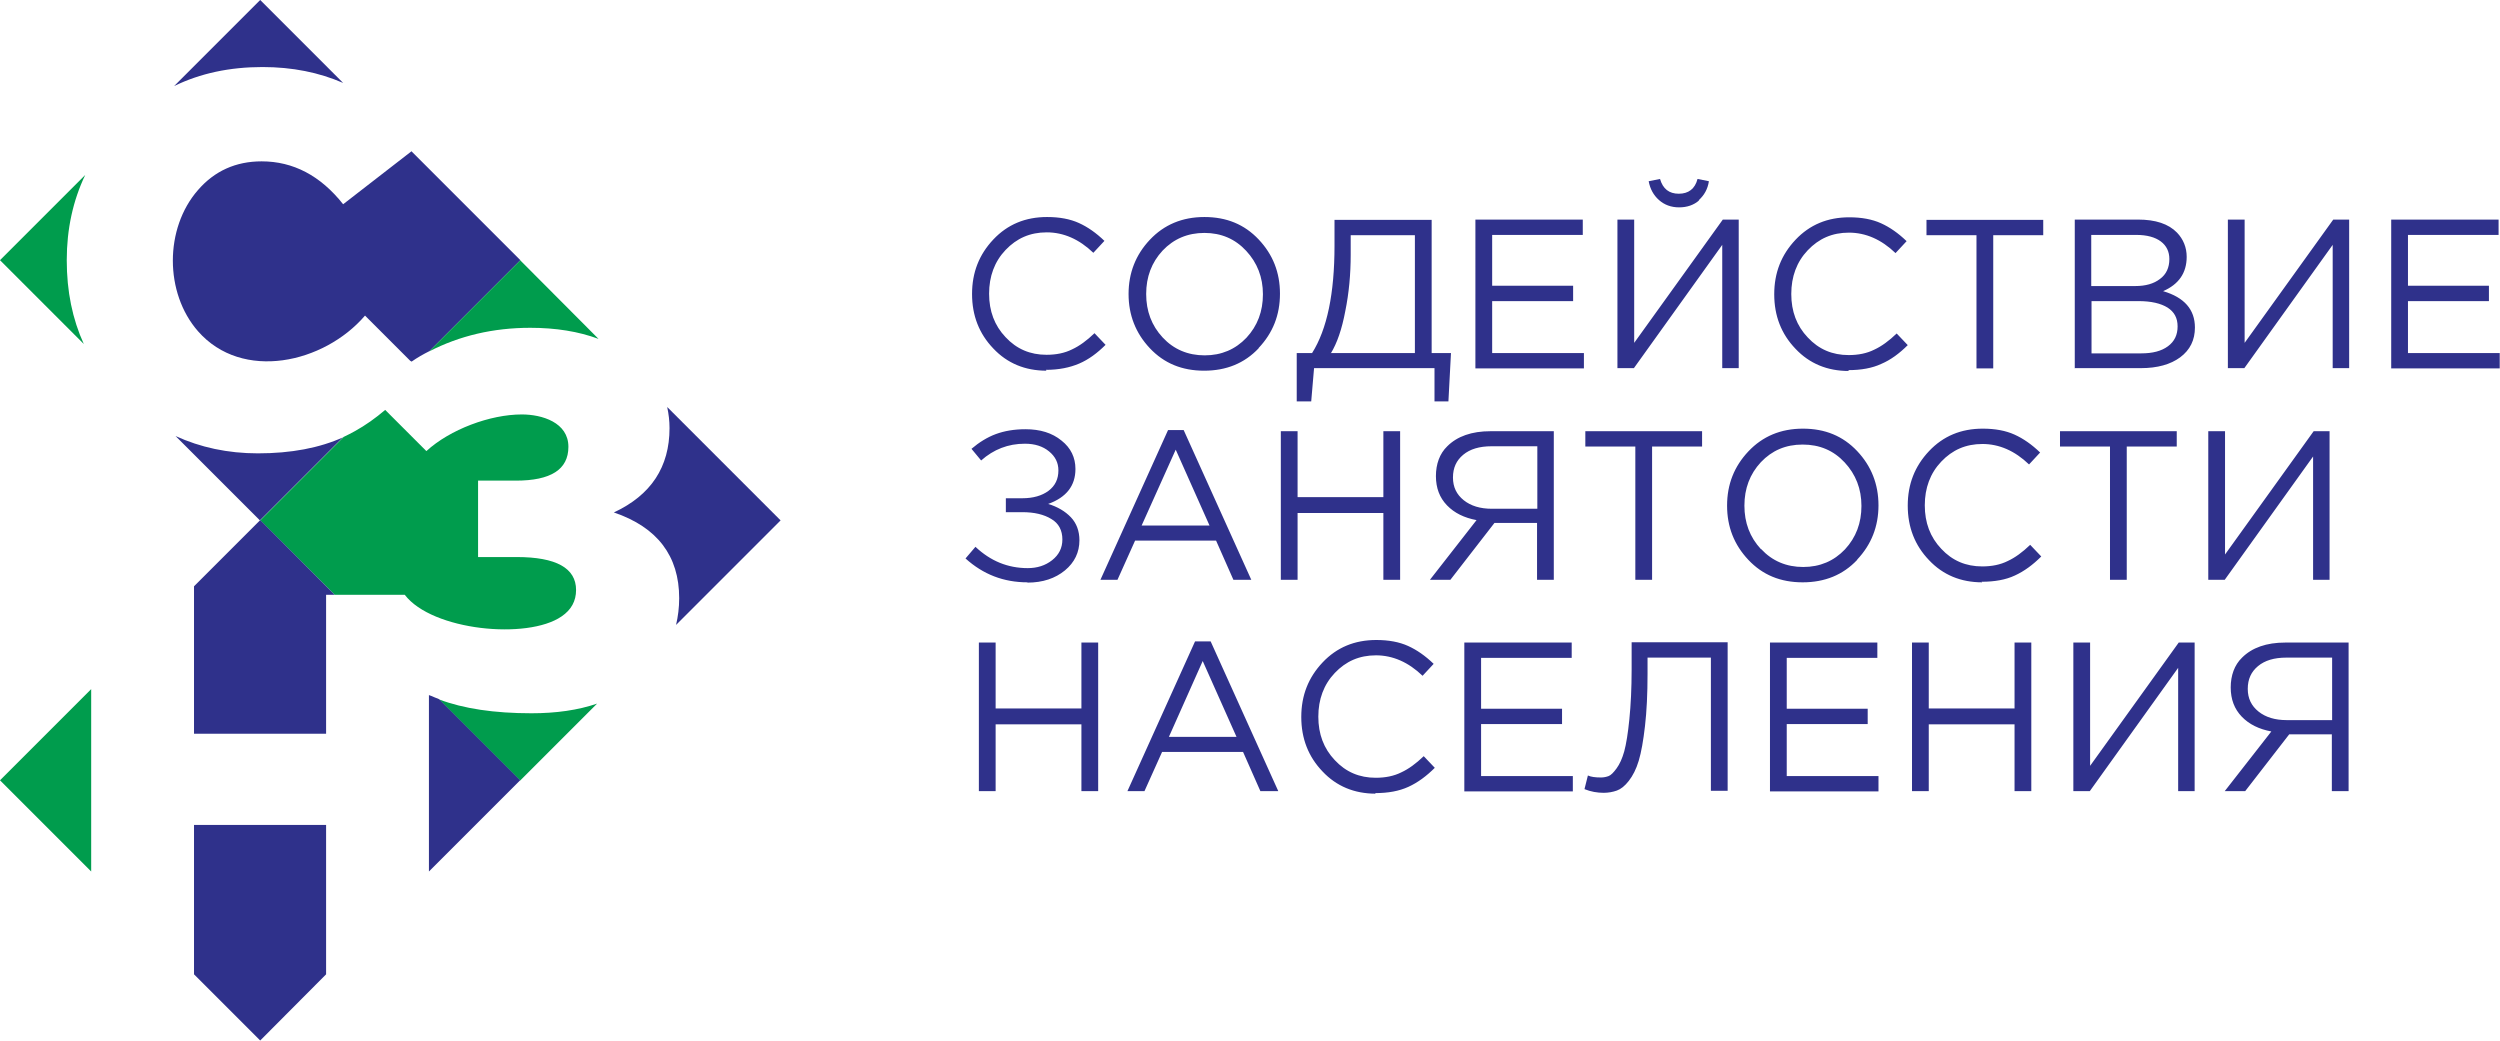 <?xml version="1.0" encoding="UTF-8"?>
<svg id="_Слой_2" data-name="Слой 2" xmlns="http://www.w3.org/2000/svg" viewBox="0 0 88.01 36.63">
  <defs>
    <style>
      .cls-1 {
        fill: #2f318b;
      }

      .cls-1, .cls-2 {
        fill-rule: evenodd;
      }

      .cls-2 {
        fill: #009c4d;
      }
    </style>
  </defs>
  <g id="_Слой_1-2" data-name="Слой 1">
    <g>
      <path class="cls-1" d="M36.84,13.05c-.75,0-1.38-.26-1.87-.78-.5-.52-.75-1.16-.75-1.92s.25-1.39,.75-1.92c.5-.53,1.13-.79,1.89-.79,.44,0,.81,.07,1.12,.21,.31,.14,.61,.35,.9,.63l-.39,.42c-.5-.48-1.05-.72-1.64-.72s-1.06,.21-1.45,.62c-.39,.41-.58,.93-.58,1.54s.19,1.12,.58,1.53c.39,.42,.87,.62,1.44,.62,.34,0,.64-.06,.9-.19,.26-.12,.52-.31,.79-.57l.39,.41c-.29,.29-.6,.52-.93,.66s-.71,.22-1.17,.22h0Zm7.47-.79c-.5,.53-1.14,.79-1.92,.79s-1.41-.26-1.91-.79c-.5-.53-.75-1.17-.75-1.91s.25-1.38,.75-1.91c.5-.53,1.14-.8,1.92-.8s1.41,.26,1.91,.79c.5,.53,.75,1.16,.75,1.91s-.25,1.38-.75,1.91h0Zm-3.38-.38c.39,.42,.89,.63,1.48,.63s1.08-.21,1.47-.62c.39-.42,.58-.93,.58-1.53s-.2-1.11-.59-1.53c-.39-.42-.88-.63-1.47-.63s-1.08,.21-1.47,.62c-.39,.42-.58,.93-.58,1.53s.19,1.11,.58,1.53h0Zm4.72,2.25v-1.7h.54c.53-.84,.79-2.1,.79-3.78v-.91h3.42v4.69h.68l-.09,1.7h-.49v-1.17h-4.24l-.1,1.17h-.5Zm1.2-1.7h2.96v-4.15h-2.26v.68c0,.69-.06,1.35-.19,1.99-.12,.64-.29,1.13-.51,1.49h0Zm5.09,.54V7.73h3.78v.54h-3.19v1.79h2.85v.54h-2.85v1.83h3.23v.54h-3.82Zm5,0V7.73h.59v4.34l3.12-4.34h.56v5.23h-.58v-4.34l-3.11,4.34h-.58Zm2.88-5.92c-.19,.17-.43,.25-.71,.25s-.52-.09-.71-.26c-.19-.17-.31-.39-.36-.66l.4-.08c.1,.35,.32,.52,.66,.52s.57-.17,.66-.52l.4,.08c-.04,.27-.16,.49-.36,.67h0Zm5.26,6.01c-.75,0-1.38-.26-1.87-.78-.5-.52-.75-1.16-.75-1.92s.25-1.39,.75-1.92c.5-.53,1.13-.79,1.89-.79,.44,0,.81,.07,1.12,.21,.31,.14,.61,.35,.9,.63l-.39,.42c-.5-.48-1.05-.72-1.64-.72s-1.06,.21-1.45,.62c-.39,.41-.58,.93-.58,1.54s.19,1.12,.58,1.53c.39,.42,.87,.62,1.44,.62,.34,0,.64-.06,.9-.19,.26-.12,.52-.31,.79-.57l.39,.41c-.29,.29-.6,.52-.93,.66-.32,.15-.71,.22-1.16,.22h0Zm4.5-.09v-4.69h-1.76v-.54h4.11v.54h-1.76v4.69h-.6Zm3.46,0V7.73h2.23c.61,0,1.07,.15,1.37,.46,.22,.23,.34,.52,.34,.85,0,.57-.28,.97-.83,1.21,.75,.22,1.12,.65,1.12,1.28,0,.44-.17,.79-.52,1.05-.34,.25-.8,.38-1.38,.38h-2.32Zm.58-.53h1.76c.4,0,.71-.08,.94-.25,.23-.17,.34-.4,.34-.7s-.12-.51-.35-.66c-.24-.15-.58-.23-1.03-.23h-1.65v1.84h0Zm0-2.37h1.55c.36,0,.65-.08,.87-.25,.22-.16,.33-.4,.33-.7,0-.26-.1-.47-.3-.62-.2-.15-.49-.23-.86-.23h-1.59v1.8h0Zm4.81,2.9V7.73h.59v4.34l3.12-4.34h.56v5.23h-.58v-4.34l-3.11,4.34h-.58Zm5.75,0V7.73h3.78v.54h-3.19v1.79h2.85v.54h-2.85v1.83h3.23v.54h-3.82Zm-48.01,7.53c-.84,0-1.56-.28-2.18-.84l.35-.41c.53,.5,1.14,.75,1.84,.75,.33,0,.62-.09,.86-.28,.24-.19,.36-.43,.36-.73,0-.32-.13-.57-.39-.72-.26-.16-.6-.24-1.02-.24h-.58v-.49h.58c.38,0,.69-.09,.92-.26,.24-.18,.35-.42,.35-.72,0-.27-.11-.49-.33-.67-.22-.18-.5-.27-.85-.27-.59,0-1.1,.2-1.54,.59l-.34-.41c.27-.23,.56-.41,.86-.52,.3-.11,.64-.17,1.04-.17,.52,0,.94,.13,1.27,.4,.33,.26,.49,.6,.49,1,0,.59-.32,1-.96,1.23,.33,.1,.6,.26,.8,.47,.2,.21,.3,.49,.3,.81,0,.42-.17,.78-.51,1.06-.34,.28-.78,.43-1.32,.43h0Zm2.57-.09l2.38-5.27h.55l2.38,5.27h-.63l-.61-1.38h-2.85l-.62,1.38h-.61Zm1.46-1.91h2.38l-1.19-2.67-1.2,2.67h0Zm4.89,1.91v-5.23h.59v2.32h3.02v-2.32h.59v5.23h-.59v-2.35h-3.02v2.35h-.59Zm5.25,0l1.64-2.1c-.43-.08-.78-.25-1.04-.52-.26-.27-.39-.61-.39-1.03s.13-.79,.4-1.05c.35-.35,.86-.53,1.52-.53h2.23v5.23h-.59v-2h-1.5l-1.55,2h-.72Zm2.17-2.5h1.61v-2.2h-1.61c-.43,0-.76,.1-1,.3-.24,.2-.36,.46-.36,.8s.13,.6,.38,.8c.25,.2,.58,.3,.99,.3h0Zm5.06,2.5v-4.69h-1.76v-.54h4.11v.54h-1.76v4.69h-.6Zm7.81-.7c-.5,.53-1.14,.79-1.92,.79s-1.41-.26-1.91-.79c-.5-.53-.75-1.16-.75-1.91s.25-1.38,.75-1.91c.5-.53,1.14-.8,1.92-.8s1.41,.26,1.91,.79c.5,.53,.75,1.17,.75,1.91s-.25,1.38-.75,1.91h0Zm-3.38-.38c.39,.42,.89,.63,1.48,.63s1.08-.21,1.47-.62c.39-.42,.58-.93,.58-1.53s-.2-1.11-.59-1.53c-.39-.42-.88-.63-1.48-.63s-1.08,.21-1.47,.62c-.39,.42-.58,.93-.58,1.53s.19,1.11,.58,1.53h0Zm7.78,1.17c-.75,0-1.38-.26-1.87-.78-.5-.52-.75-1.16-.75-1.92s.25-1.39,.75-1.92c.5-.53,1.13-.79,1.89-.79,.44,0,.81,.07,1.12,.21,.31,.14,.61,.35,.9,.63l-.39,.42c-.5-.48-1.05-.72-1.64-.72s-1.06,.21-1.45,.62c-.39,.41-.58,.93-.58,1.54s.19,1.12,.58,1.53c.39,.42,.87,.62,1.44,.62,.34,0,.64-.06,.9-.19,.26-.12,.52-.31,.79-.57l.39,.41c-.29,.29-.6,.52-.93,.67-.32,.15-.71,.22-1.17,.22h0Zm4.5-.09v-4.69h-1.76v-.54h4.11v.54h-1.76v4.69h-.6Zm3.46,0v-5.23h.59v4.34l3.12-4.34h.56v5.23h-.58v-4.34l-3.11,4.34h-.58Zm-43.28,7.44v-5.23h.59v2.32h3.02v-2.32h.59v5.23h-.59v-2.35h-3.02v2.35h-.59Zm5.23,0l2.38-5.27h.55l2.38,5.27h-.63l-.61-1.38h-2.85l-.62,1.38h-.6Zm1.46-1.91h2.38l-1.19-2.67-1.19,2.67h0Zm7.28,2c-.75,0-1.38-.26-1.87-.78-.5-.52-.75-1.16-.75-1.92s.25-1.39,.75-1.92c.5-.53,1.13-.79,1.89-.79,.44,0,.81,.07,1.12,.21,.31,.14,.61,.35,.9,.63l-.39,.42c-.5-.48-1.05-.72-1.64-.72s-1.06,.21-1.45,.62c-.39,.41-.58,.93-.58,1.54s.19,1.12,.58,1.53c.39,.42,.87,.62,1.44,.62,.34,0,.64-.06,.9-.19,.26-.12,.52-.31,.79-.57l.39,.41c-.29,.29-.6,.52-.93,.67s-.71,.22-1.17,.22h0Zm3.12-.09v-5.23h3.78v.54h-3.19v1.79h2.85v.54h-2.85v1.83h3.23v.54h-3.82Zm4.91,.06c-.23,0-.46-.04-.68-.13l.12-.48c.11,.05,.26,.07,.46,.07,.1,0,.19-.02,.27-.05,.08-.03,.17-.12,.28-.27,.11-.15,.2-.35,.27-.6,.07-.26,.13-.63,.18-1.13,.05-.5,.08-1.08,.08-1.76v-.95h3.38v5.23h-.59v-4.69h-2.23v.57c0,.71-.03,1.32-.09,1.84-.06,.52-.13,.92-.22,1.22-.09,.3-.21,.53-.35,.71s-.28,.29-.42,.34c-.14,.05-.3,.08-.47,.08h0Zm5.85-.06v-5.23h3.78v.54h-3.19v1.79h2.85v.54h-2.85v1.83h3.23v.54h-3.82Zm5,0v-5.23h.59v2.32h3.02v-2.32h.59v5.23h-.59v-2.35h-3.02v2.35h-.59Zm5.68,0v-5.23h.59v4.34l3.12-4.34h.56v5.23h-.58v-4.34l-3.11,4.34h-.58Zm5.33,0l1.64-2.1c-.43-.08-.78-.25-1.04-.52-.26-.27-.39-.61-.39-1.03s.13-.79,.4-1.05c.35-.35,.86-.53,1.52-.53h2.23v5.23h-.59v-2h-1.5l-1.55,2h-.72Zm2.17-2.5h1.61v-2.2h-1.61c-.43,0-.76,.1-1,.3-.24,.2-.36,.46-.36,.8s.13,.6,.38,.8c.25,.2,.58,.3,.99,.3Z"/>
      <g>
        <path class="cls-2" d="M2.95,12.11L0,9.16l3-3c-.43,.9-.65,1.9-.65,3s.2,2.07,.6,2.95Z"/>
        <path class="cls-1" d="M12.09,15.38l-2.94,2.94-2.97-2.97c.87,.4,1.84,.61,2.9,.61,1.17,0,2.17-.19,3.01-.57Z"/>
        <path class="cls-1" d="M14.48,5.32c1.28,1.28,2.56,2.56,3.84,3.84-1.07,1.07-2.13,2.13-3.2,3.2-.22,.11-.43,.23-.63,.37-.02-.01-.03-.02-.05-.03-.65-.65-.95-.95-1.59-1.59-1.44,1.68-4.32,2.33-5.88,.55-1.18-1.35-1.18-3.62,0-4.97,.58-.67,1.33-1.01,2.24-1.01,1.11,0,2.07,.5,2.87,1.51,.8-.62,1.6-1.24,2.4-1.86Z"/>
        <path class="cls-1" d="M9.16,0l2.92,2.92c-.85-.37-1.79-.56-2.84-.56-1.15,0-2.19,.22-3.11,.67L9.16,0Z"/>
        <path class="cls-2" d="M11.78,20.94l-2.62-2.62,2.94-2.94c.13-.06,.26-.13,.39-.2,.38-.21,.73-.46,1.07-.75l1.45,1.45c.83-.76,2.24-1.29,3.36-1.29,.71,0,1.64,.28,1.64,1.14,0,.8-.62,1.19-1.85,1.19h-1.33v2.69h1.36c1.39,0,2.09,.39,2.09,1.16,0,.39-.17,.7-.51,.93-1.2,.83-4.56,.5-5.52-.76h-2.47Z"/>
        <path class="cls-2" d="M21.03,24.76l-2.72,2.72-2.86-2.86c.87,.33,1.96,.49,3.26,.49,.87,0,1.64-.11,2.31-.34Z"/>
        <path class="cls-1" d="M23.49,14.33l3.99,3.99-3.68,3.68c.07-.3,.11-.61,.11-.94,0-1.49-.77-2.5-2.3-3.02,1.31-.61,1.96-1.6,1.96-2.97,0-.25-.03-.5-.08-.73Z"/>
        <path class="cls-2" d="M18.31,9.16l2.76,2.77c-.7-.26-1.5-.39-2.4-.39-1.31,0-2.49,.28-3.56,.83l3.2-3.2Z"/>
        <polygon class="cls-2" points="3.21 30.68 0 27.47 3.21 24.26 3.21 30.68"/>
        <polygon class="cls-1" points="11.48 34.3 9.16 36.63 6.83 34.3 6.83 29.04 11.48 29.04 11.48 34.3"/>
        <path class="cls-1" d="M15.45,24.61l2.86,2.86-3.21,3.21v-6.21h0c.07,.02,.13,.05,.2,.08,.05,.02,.1,.04,.15,.06Z"/>
        <polygon class="cls-1" points="9.16 18.31 11.78 20.94 11.48 20.94 11.48 25.83 6.83 25.83 6.83 20.64 9.16 18.31"/>
      </g>
    </g>
  </g>
</svg>